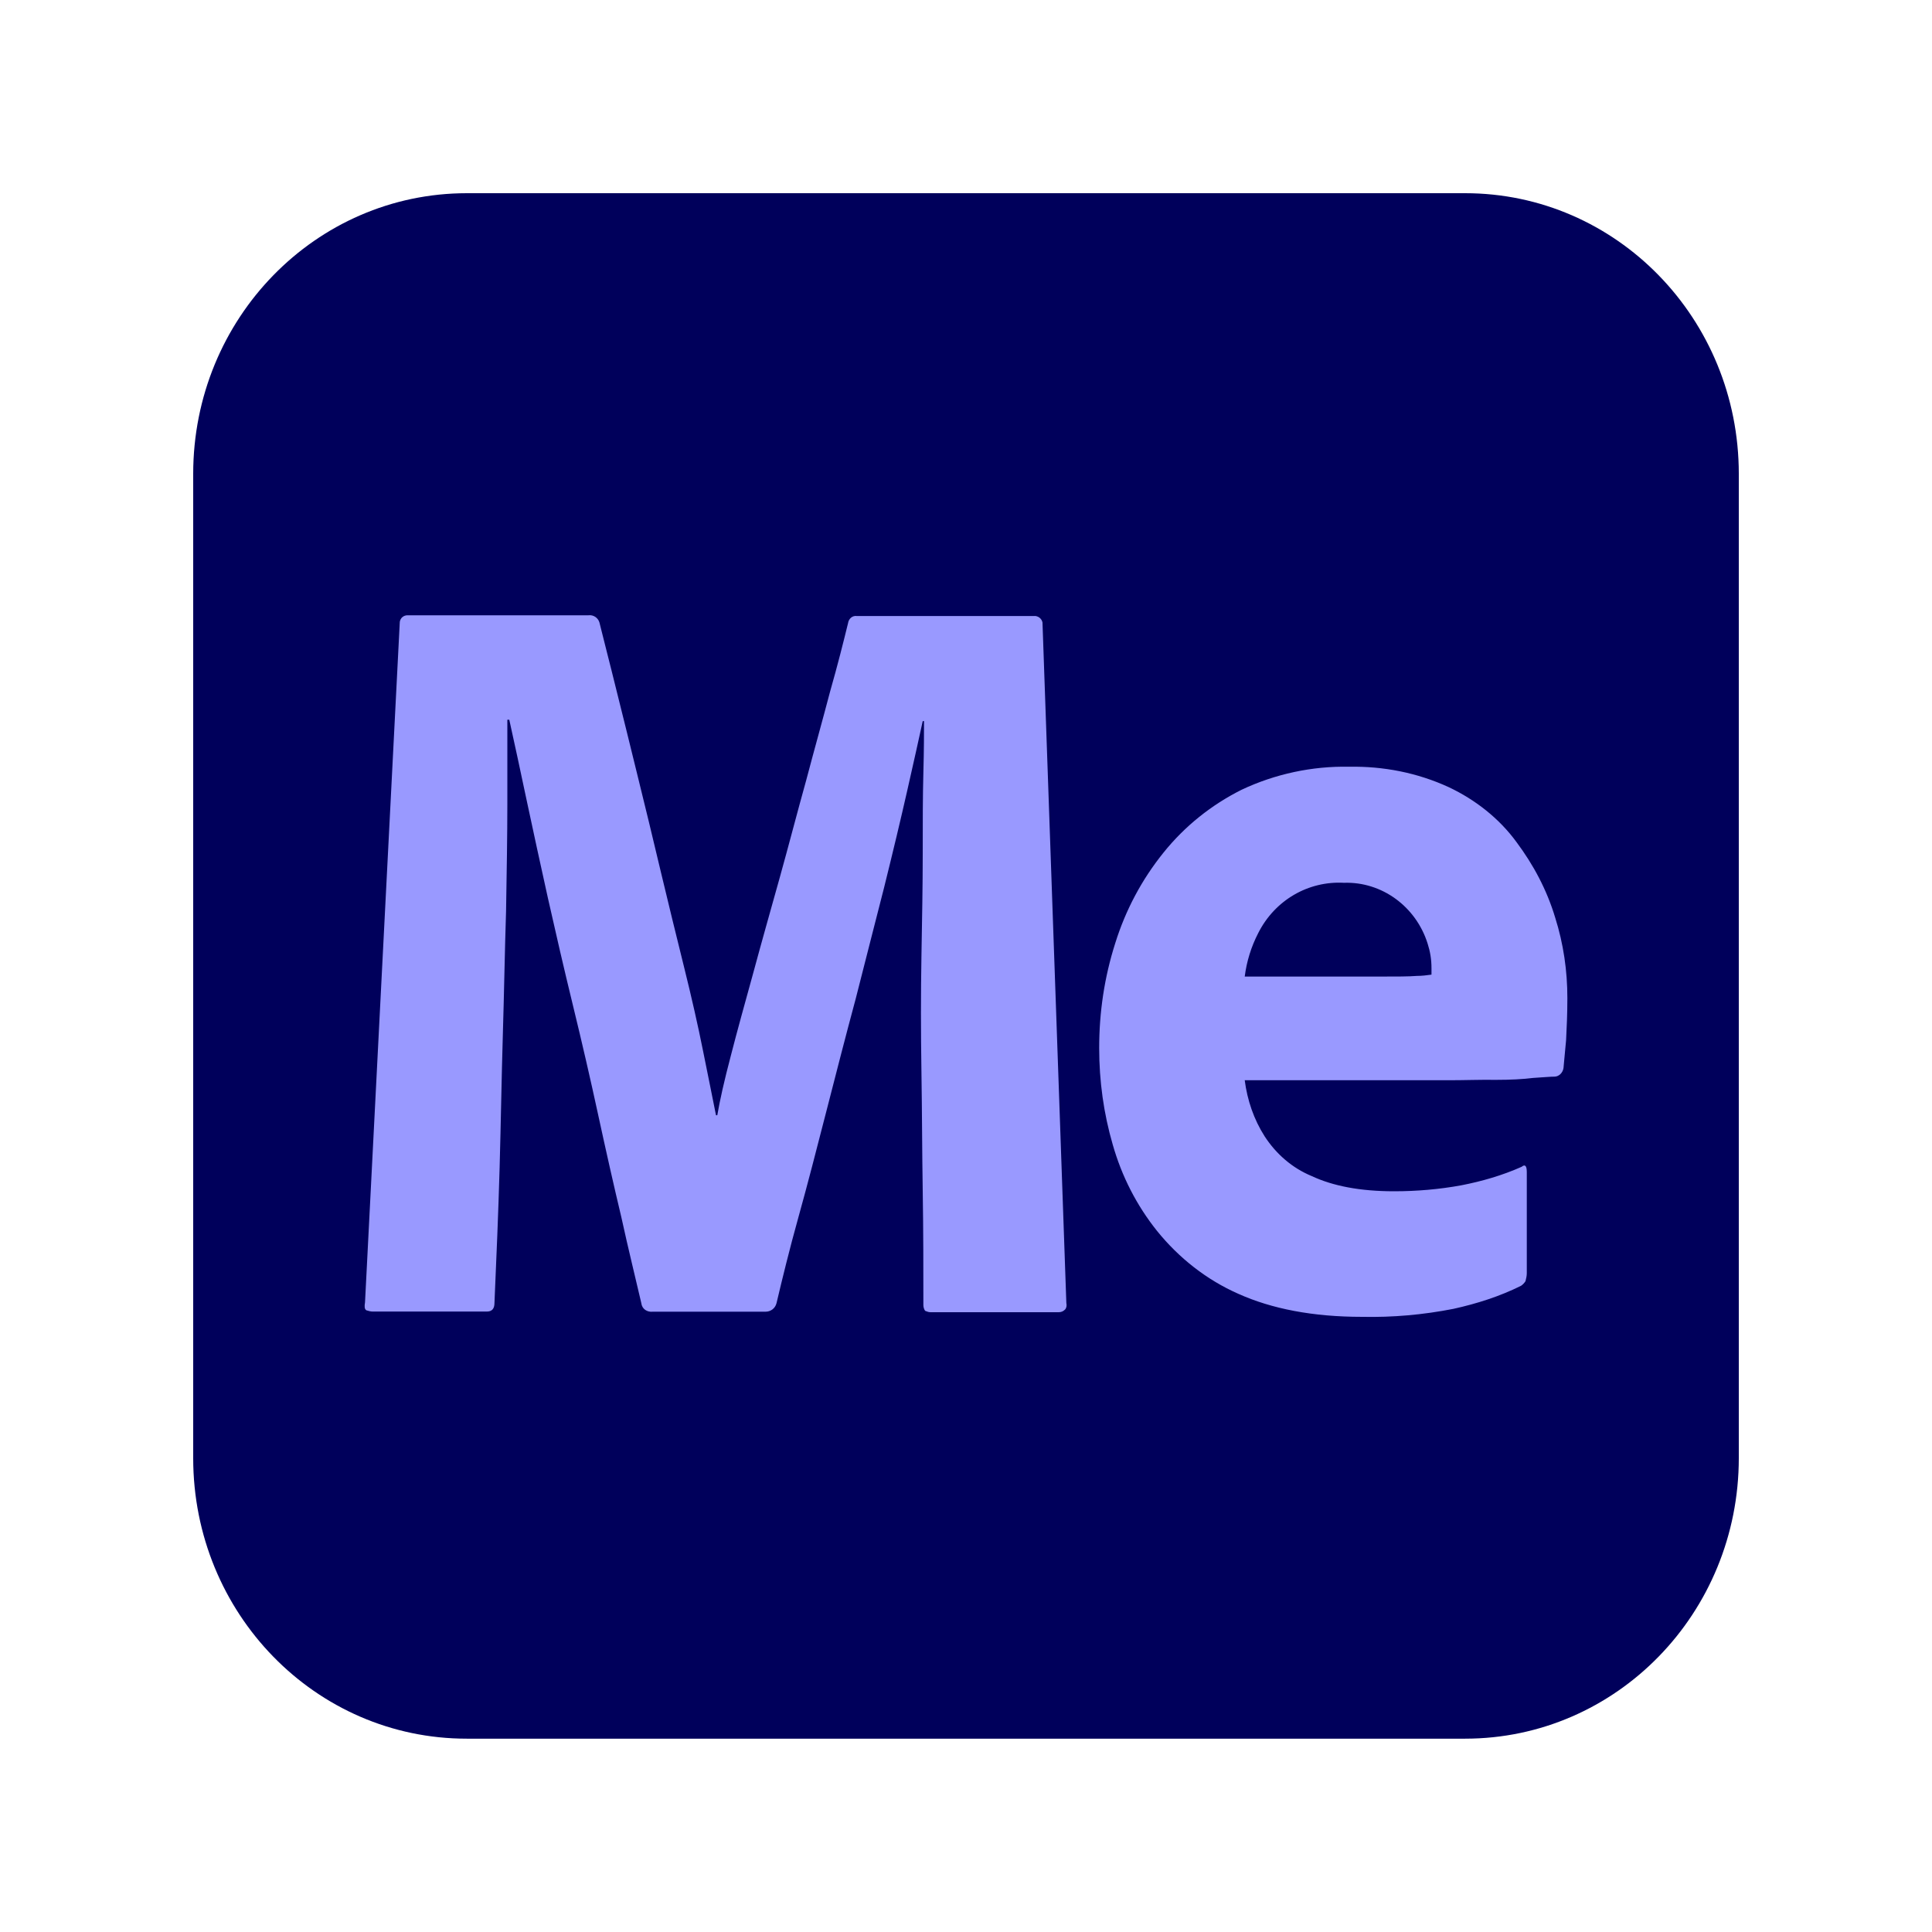 <svg xmlns="http://www.w3.org/2000/svg" xmlns:xlink="http://www.w3.org/1999/xlink" id="Calque_1" x="0px" y="0px" viewBox="0 0 150 150" style="enable-background:new 0 0 150 150;" xml:space="preserve"><style type="text/css">	.st0{fill:#00005B;}	.st1{fill:#9999FF;}</style><path class="st0" d="M36.25,15h77.5C125.5,15,135,24.74,135,36.79v76.41c0,12.05-9.5,21.79-21.25,21.79h-77.5 C24.5,135,15,125.26,15,113.21V36.79C15,24.74,24.5,15,36.25,15z"></path><path class="st1" d="M31.04,48.28c0.05-0.31,0.3-0.51,0.6-0.51l0,0h14.05c0.4-0.05,0.75,0.21,0.85,0.56c0.35,1.44,0.8,3.13,1.3,5.18 c0.5,2,1.05,4.21,1.65,6.67c0.6,2.41,1.2,4.92,1.8,7.44c0.6,2.51,1.2,4.97,1.8,7.38c0.6,2.41,1.1,4.62,1.5,6.62 c0.4,2,0.75,3.69,1,4.97h0.1c0.2-1.18,0.55-2.72,1.05-4.62c0.5-1.95,1.1-4.1,1.75-6.46c0.65-2.41,1.35-4.87,2.05-7.38 c0.7-2.51,1.35-5.03,2.05-7.54c0.65-2.46,1.3-4.77,1.85-6.87c0.6-2.1,1.05-3.9,1.4-5.33c0.05-0.36,0.35-0.62,0.7-0.56h13.7 c0.35-0.05,0.65,0.21,0.7,0.51v0.05l1.85,52.77c0.05,0.21,0,0.41-0.1,0.51c-0.15,0.15-0.3,0.21-0.5,0.21h-9.95 c-0.15,0-0.25-0.05-0.4-0.1c-0.1-0.1-0.15-0.31-0.15-0.46c0-2.82,0-5.74-0.05-8.82c-0.05-3.08-0.05-6.15-0.1-9.28 c-0.05-3.13-0.05-6.1,0-8.97c0.05-2.87,0.1-5.49,0.1-7.95c0-2.41,0-4.51,0.05-6.31c0.05-1.79,0.05-3.13,0.05-4h-0.1 c-0.3,1.38-0.7,3.18-1.2,5.38c-0.5,2.21-1.1,4.72-1.8,7.54c-0.7,2.77-1.45,5.64-2.2,8.62c-0.8,2.97-1.55,5.9-2.3,8.82 c-0.75,2.92-1.45,5.64-2.15,8.15s-1.25,4.77-1.7,6.67c-0.1,0.41-0.45,0.67-0.85,0.67h-8.75c-0.45,0.05-0.85-0.21-0.9-0.67 c-0.45-1.95-1-4.15-1.55-6.67c-0.6-2.51-1.2-5.18-1.8-7.95s-1.25-5.59-1.95-8.46s-1.35-5.69-1.95-8.36 c-0.6-2.72-1.15-5.23-1.65-7.59s-0.95-4.46-1.35-6.26h-0.15v6.51c0,2.51-0.05,5.33-0.1,8.36c-0.1,3.08-0.15,6.26-0.25,9.59 c-0.1,3.33-0.15,6.77-0.25,10.31c-0.1,3.54-0.25,7.08-0.4,10.51c0,0.46-0.2,0.67-0.6,0.67h-8.85c-0.15,0-0.35-0.05-0.5-0.1 c-0.15-0.1-0.15-0.31-0.1-0.62L31.04,48.28z M112.49,83.87H96.64c0.2,1.54,0.7,3.03,1.55,4.36c0.9,1.38,2.15,2.46,3.65,3.08 c1.65,0.77,3.75,1.18,6.4,1.18c1.75,0,3.5-0.15,5.2-0.46c1.6-0.31,3.2-0.77,4.7-1.44c0.25-0.21,0.4-0.1,0.4,0.41v7.85 c0,0.21-0.05,0.41-0.1,0.62c-0.1,0.15-0.2,0.26-0.35,0.36c-1.65,0.82-3.4,1.38-5.25,1.79c-2.35,0.46-4.7,0.67-7.1,0.62 c-3.8,0-7-0.62-9.6-1.79c-2.45-1.08-4.6-2.77-6.3-4.87c-1.6-2-2.75-4.26-3.45-6.72c-0.7-2.41-1.05-4.92-1.05-7.49 c0-2.77,0.4-5.49,1.25-8.15c0.8-2.56,2.05-4.92,3.75-7.03c1.65-2.05,3.7-3.69,6.05-4.87c2.6-1.23,5.5-1.85,8.35-1.79 c2.65-0.05,5.3,0.46,7.75,1.59c2.05,0.97,3.9,2.41,5.25,4.26c1.3,1.74,2.35,3.69,3,5.85c0.65,2.05,0.95,4.15,0.95,6.26 c0,1.23-0.05,2.31-0.1,3.28c-0.1,0.97-0.15,1.69-0.2,2.15c-0.05,0.36-0.35,0.67-0.7,0.67c-0.3,0-0.85,0.05-1.65,0.1 c-0.8,0.1-1.75,0.15-2.9,0.15C114.99,83.82,113.74,83.87,112.49,83.87z M96.64,75.82h10.5c1.3,0,2.25,0,2.85-0.05 c0.4,0,0.8-0.05,1.15-0.1v-0.51c0-0.67-0.1-1.28-0.3-1.9c-0.9-2.87-3.55-4.82-6.5-4.72c-2.75-0.15-5.35,1.33-6.65,3.9 C97.14,73.51,96.79,74.64,96.64,75.82z"></path></svg>
